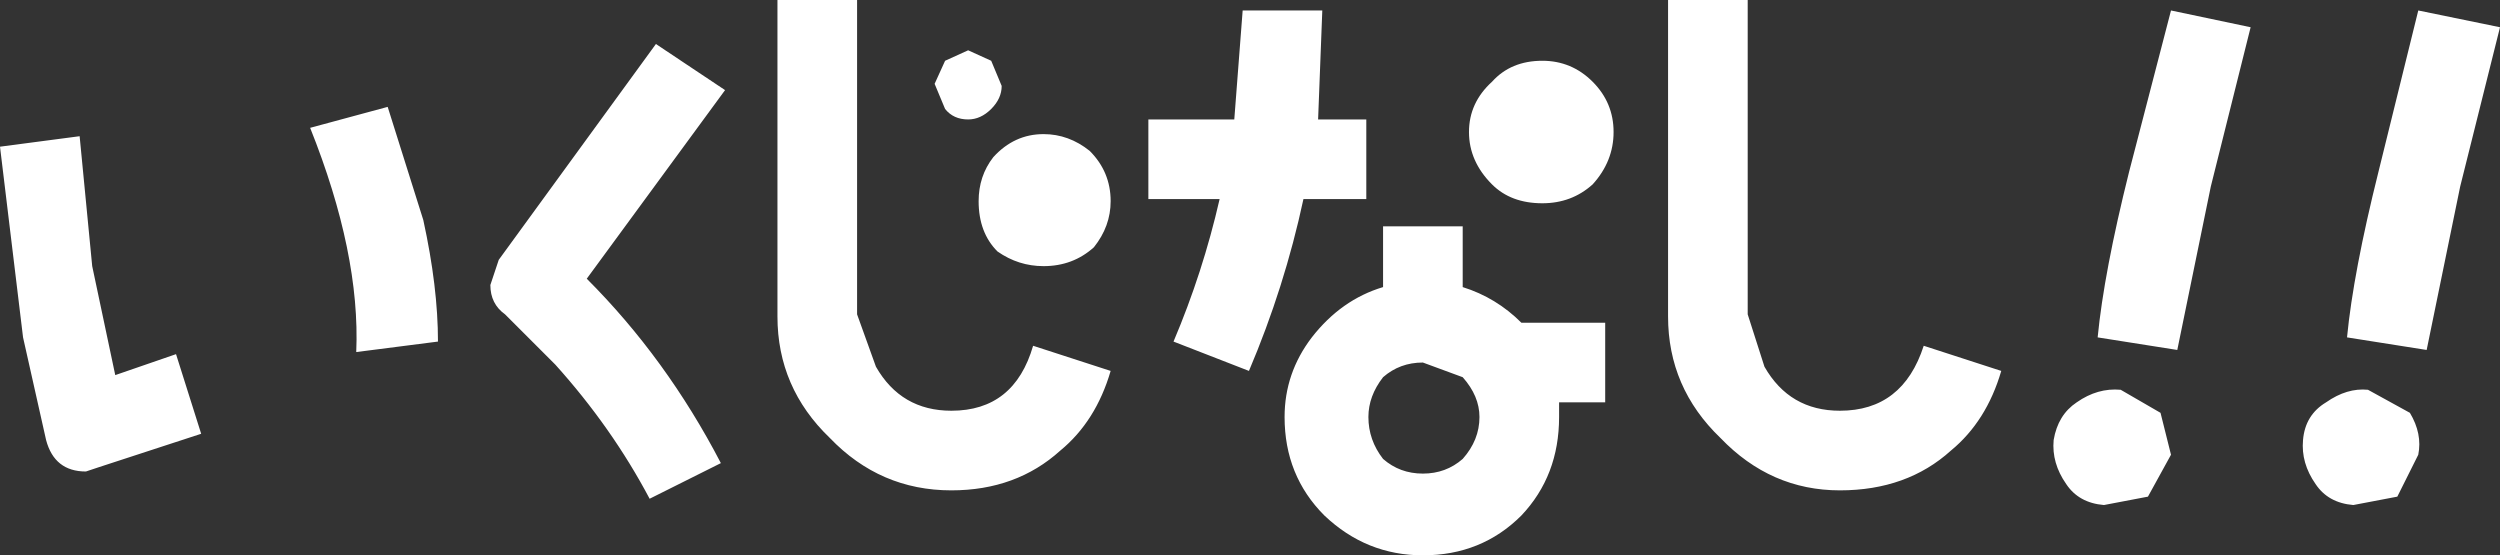 <?xml version="1.0" encoding="UTF-8" standalone="no"?>
<svg xmlns:xlink="http://www.w3.org/1999/xlink" height="13.25px" width="59.65px" xmlns="http://www.w3.org/2000/svg">
  <rect width="100%" height="100%" fill="#333333" stroke="none"/>
  <g transform="matrix(1.0, 0.0, 0.0, 1.0, 29.65, 11.8)">
    <path d="M19.35 -1.3 Q19.45 -1.9 19.9 -2.2 20.4 -2.55 20.95 -2.5 L21.9 -1.95 22.15 -0.95 21.6 0.05 20.55 0.25 Q19.95 0.2 19.65 -0.25 19.3 -0.75 19.35 -1.3 M22.15 -11.55 L24.05 -11.15 23.1 -7.35 22.3 -3.45 20.4 -3.75 Q20.55 -5.3 21.15 -7.7 L22.15 -11.55 M26.85 -2.5 L27.85 -1.95 Q28.15 -1.45 28.05 -0.95 L27.55 0.05 26.5 0.25 Q25.9 0.2 25.6 -0.25 25.25 -0.75 25.3 -1.3 25.35 -1.9 25.85 -2.2 26.35 -2.55 26.85 -2.5 M28.05 -11.55 L30.0 -11.15 29.05 -7.35 28.25 -3.45 26.35 -3.75 Q26.5 -5.3 27.1 -7.7 L28.05 -11.55 M-4.75 -5.45 Q-5.35 -5.45 -5.85 -5.8 -6.3 -6.25 -6.3 -7.0 -6.3 -7.6 -5.95 -8.05 -5.45 -8.6 -4.75 -8.6 -4.15 -8.6 -3.65 -8.2 -3.15 -7.7 -3.15 -7.0 -3.15 -6.4 -3.55 -5.9 -4.05 -5.45 -4.75 -5.45 M-7.35 -9.8 L-7.1 -10.35 -6.55 -10.6 -6.0 -10.35 -5.75 -9.75 Q-5.75 -9.45 -6.0 -9.2 -6.25 -8.95 -6.55 -8.95 -6.9 -8.95 -7.1 -9.2 L-7.35 -9.8 M2.95 -8.95 L2.95 -7.05 1.45 -7.05 Q1.0 -4.95 0.15 -2.95 L-1.65 -3.65 Q-0.95 -5.3 -0.55 -7.05 L-2.25 -7.05 -2.25 -8.95 -0.2 -8.95 0.0 -11.55 1.9 -11.55 1.8 -8.95 2.95 -8.95 M4.3 -3.15 Q3.75 -3.15 3.35 -2.8 3.0 -2.35 3.0 -1.85 3.0 -1.3 3.35 -0.85 3.75 -0.5 4.3 -0.5 4.85 -0.5 5.25 -0.85 5.65 -1.3 5.65 -1.85 5.65 -2.35 5.25 -2.8 L4.3 -3.15 M5.25 -6.4 L5.25 -4.95 Q6.05 -4.7 6.65 -4.1 L8.65 -4.1 8.65 -2.2 7.55 -2.2 7.55 -1.85 Q7.55 -0.45 6.65 0.5 5.7 1.45 4.3 1.45 2.95 1.45 1.95 0.5 1.0 -0.45 1.0 -1.85 1.0 -2.9 1.65 -3.75 2.35 -4.65 3.35 -4.95 L3.35 -6.4 5.25 -6.4 M8.35 -9.85 Q8.85 -9.35 8.85 -8.65 8.85 -7.95 8.35 -7.4 7.85 -6.95 7.15 -6.95 6.4 -6.95 5.95 -7.4 5.4 -7.95 5.4 -8.65 5.4 -9.35 5.95 -9.85 6.4 -10.35 7.15 -10.35 7.85 -10.35 8.35 -9.85 M10.15 -11.8 L12.05 -11.8 12.05 -4.3 12.45 -3.05 Q13.05 -2.0 14.25 -2.0 15.75 -2.0 16.25 -3.55 L18.1 -2.95 Q17.75 -1.75 16.9 -1.05 15.85 -0.1 14.25 -0.1 12.6 -0.1 11.4 -1.35 10.15 -2.55 10.15 -4.25 L10.15 -11.8 M-25.45 -3.35 L-24.85 -1.45 -27.3 -0.65 -27.6 -0.55 Q-28.35 -0.55 -28.55 -1.3 L-29.1 -3.75 -29.65 -8.3 -27.75 -8.55 -27.45 -5.45 -26.9 -2.85 -25.45 -3.35 M-11.1 -4.25 L-11.1 -11.8 -9.2 -11.8 -9.2 -4.3 -8.75 -3.05 Q-8.15 -2.0 -6.95 -2.0 -5.45 -2.0 -5.0 -3.55 L-3.15 -2.95 Q-3.5 -1.75 -4.35 -1.05 -5.4 -0.1 -6.95 -0.1 -8.65 -0.1 -9.85 -1.35 -11.1 -2.55 -11.1 -4.25 M-22.25 -8.75 L-20.4 -9.25 -19.55 -6.55 Q-19.2 -4.95 -19.2 -3.65 L-21.15 -3.4 Q-21.05 -5.75 -22.25 -8.75 M-14.0 -10.75 L-12.35 -9.65 -15.65 -5.15 Q-13.75 -3.25 -12.45 -0.75 -13.25 -0.35 -14.15 0.1 -15.05 -1.6 -16.4 -3.1 L-17.6 -4.3 Q-17.95 -4.55 -17.95 -5.0 L-17.75 -5.6 -14.0 -10.75" fill="#ffffff" fill-rule="evenodd" stroke="none"/>
  </g>
</svg>
